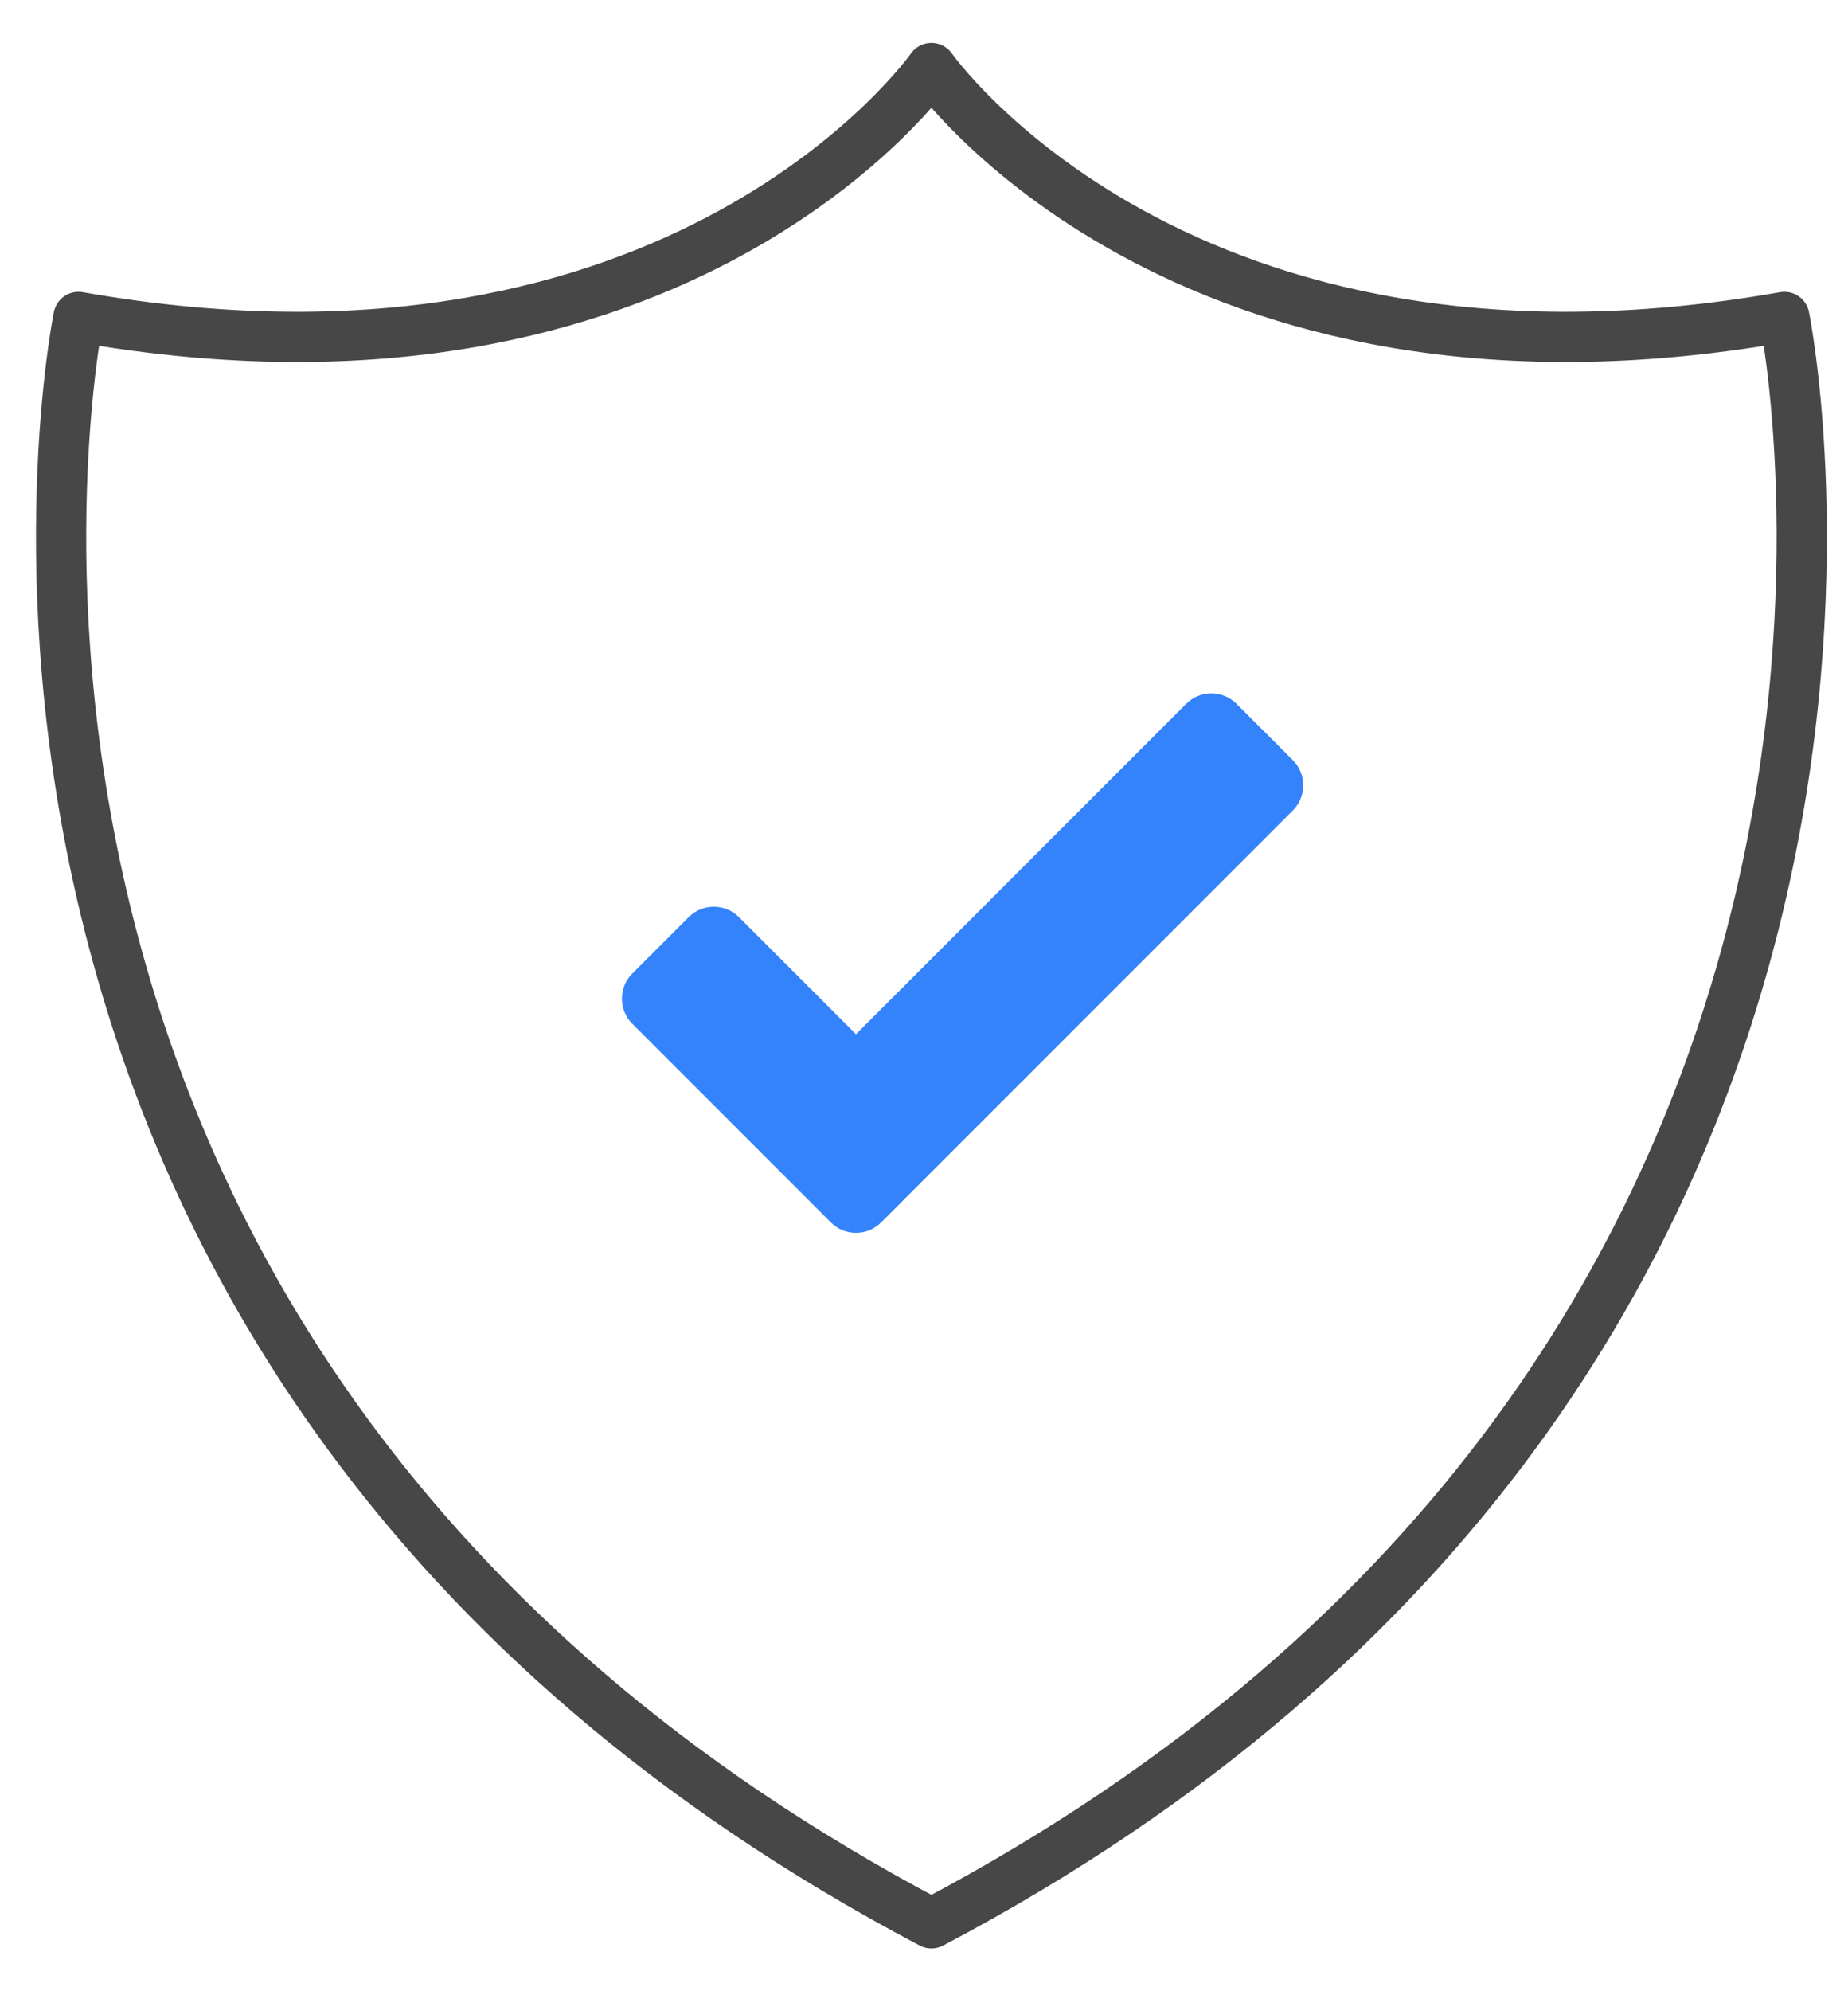 <svg width="52" height="56" viewBox="0 0 52 56" fill="none" xmlns="http://www.w3.org/2000/svg">
<g clip-path="url(#clip0_1_684)">
<path d="M23.379 34.379L17.793 28.793C17.402 28.403 17.402 27.769 17.793 27.379L19.379 25.793C19.769 25.403 20.402 25.403 20.793 25.793L24.086 29.086L33.379 19.793C33.769 19.403 34.402 19.403 34.793 19.793L36.379 21.379C36.769 21.769 36.769 22.403 36.379 22.793L24.793 34.379C24.402 34.77 23.769 34.77 23.379 34.379Z" fill="#3483FA"/>
<path fill-rule="evenodd" clip-rule="evenodd" d="M26.209 1.913C26.209 1.913 19.209 11.913 2.209 8.913C2.209 8.913 -3.791 38.268 26.209 54.091C56.209 38.268 50.209 8.913 50.209 8.913C33.209 11.913 26.209 1.913 26.209 1.913Z" stroke="#474747" stroke-width="1.413" stroke-linecap="round" stroke-linejoin="round"/>
</g>
<defs>
<clipPath id="clip0_1_684">
<rect width="51" height="55" fill="white" transform="translate(0.5 0.5)"/>
</clipPath>
</defs>
</svg>
